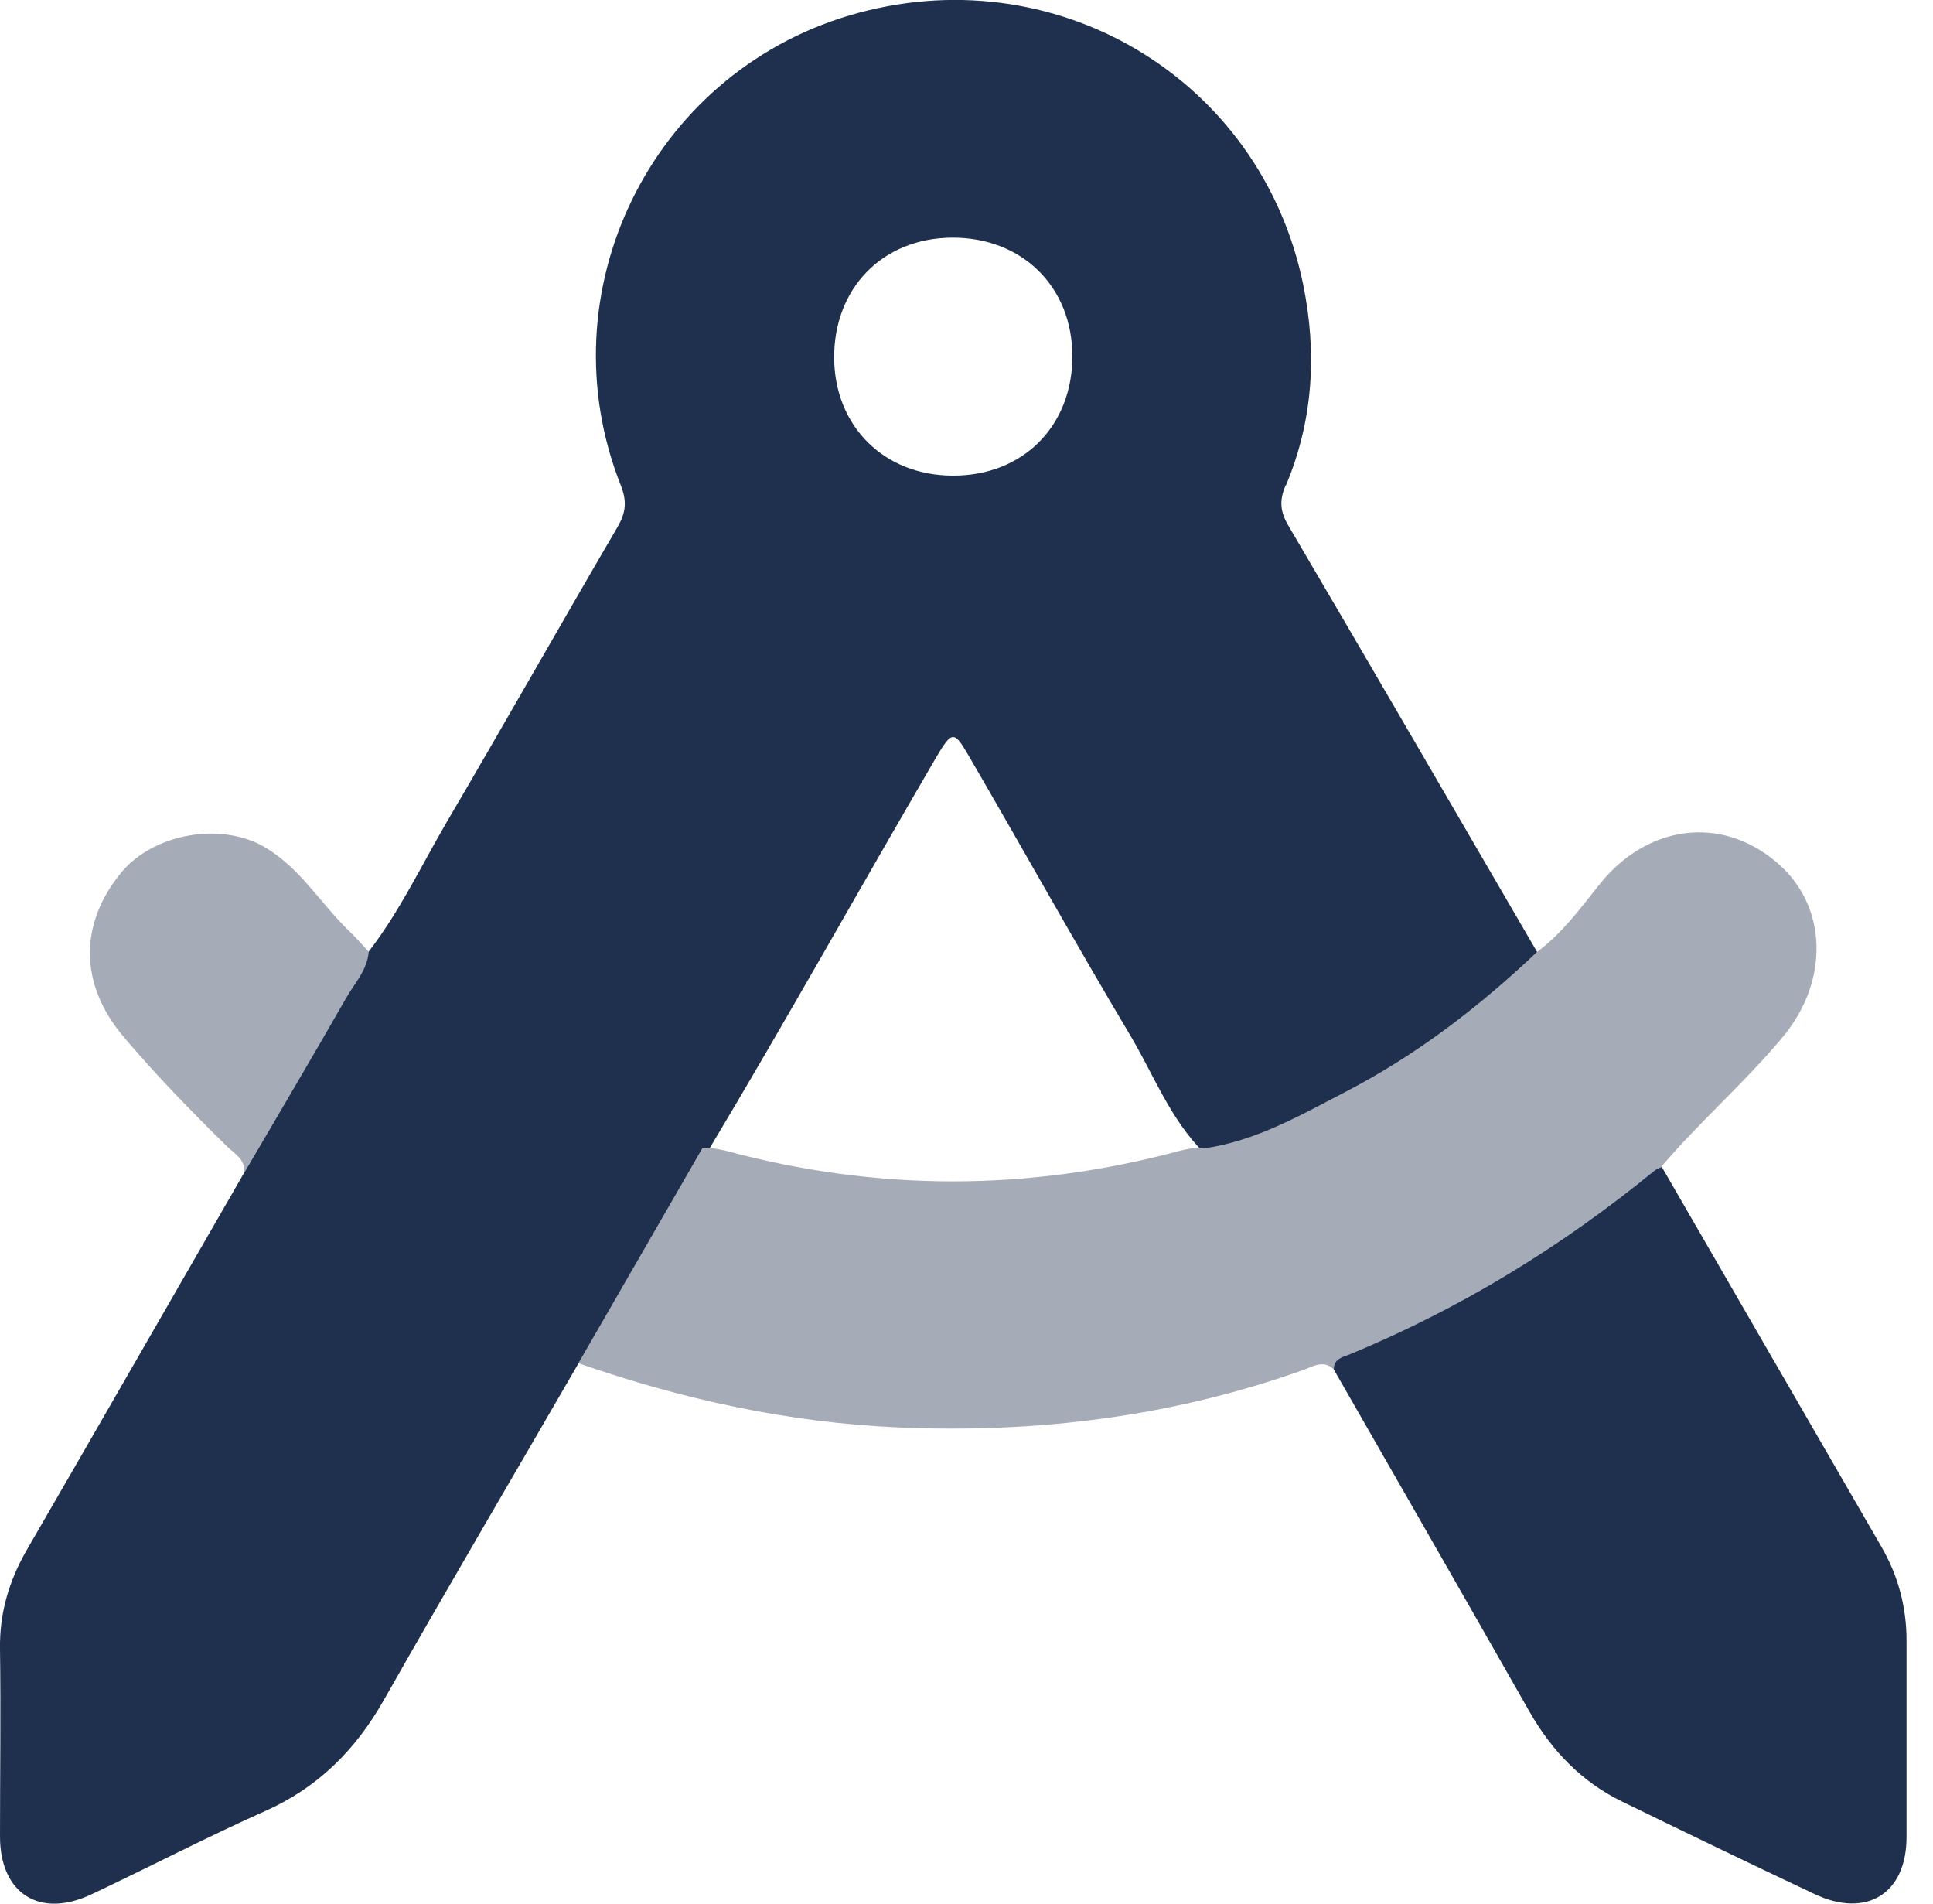 <?xml version="1.0" encoding="UTF-8"?>
<svg xmlns="http://www.w3.org/2000/svg" width="65" height="64" viewBox="0 0 65 64" fill="none">
  <g clip-path="url(#clip0_135_2429)">
    <path d="M36.06 11.98C36.06 14.33 34.39 16 32.04 15.99C29.74 15.99 28.07 14.34 28.05 12.05C28.03 9.69 29.68 8 32.02 7.99C34.37 7.98 36.06 9.64 36.06 11.98ZM43.24 16.32C44.16 14.14 44.29 11.86 43.82 9.56C42.39 2.61 35.42 -1.52 28.56 0.52C21.87 2.51 18.3 9.84 20.88 16.33C21.09 16.87 21.04 17.24 20.77 17.71C18.84 21.01 16.96 24.34 15.02 27.64C14.17 29.1 13.44 30.64 12.4 31.99C11.21 33.64 10.3 35.45 9.27 37.19C8.85 37.9 8.35 38.57 8.22 39.41C5.78 43.64 3.35 47.88 0.9 52.11C0.3 53.15 -0.02 54.24 2.93934e-05 55.44C0.03 57.54 2.93934e-05 59.64 2.93934e-05 61.74C2.93934e-05 63.66 1.33 64.51 3.07 63.69C5.02 62.77 6.94 61.77 8.91 60.89C10.69 60.1 11.96 58.83 12.91 57.15C15.06 53.36 17.27 49.61 19.45 45.84C19.84 45.56 20.09 45.18 20.32 44.77C21.44 42.73 22.66 40.75 23.8 38.71C26.42 34.34 28.9 29.88 31.47 25.48C32 24.58 32.08 24.56 32.54 25.35C34.37 28.49 36.13 31.66 37.99 34.78C38.79 36.12 39.34 37.61 40.47 38.74C40.88 38.91 41.25 38.76 41.63 38.62C44.38 37.62 46.9 36.2 49.23 34.44C50.15 33.74 51.16 33.11 51.69 32.01C48.91 27.24 46.14 22.46 43.34 17.7C43.06 17.23 43 16.86 43.23 16.32" fill="#1F304F"></path>
    <path d="M40.47 38.61C42.21 38.37 43.7 37.51 45.22 36.72C47.62 35.48 49.74 33.85 51.69 32C52.53 31.38 53.14 30.54 53.78 29.74C55.38 27.73 57.86 27.4 59.73 28.98C61.47 30.44 61.52 32.98 59.95 34.86C58.67 36.4 57.16 37.7 55.87 39.22C55.59 39.87 54.96 40.18 54.45 40.58C51.5 42.84 48.29 44.65 44.84 46.03C44.49 45.7 44.14 45.95 43.82 46.06C39.42 47.63 34.86 48.19 30.22 47.99C26.53 47.83 22.94 47.05 19.45 45.83C20.84 43.42 22.23 41.01 23.62 38.6C23.89 38.58 24.15 38.63 24.41 38.69C29.5 40.06 34.58 40.06 39.67 38.69C39.93 38.62 40.19 38.58 40.46 38.6" fill="#A6ABB8"></path>
    <path d="M44.85 46.04C44.85 45.69 45.13 45.63 45.37 45.54C49.1 44 52.5 41.92 55.62 39.37C55.69 39.31 55.79 39.28 55.88 39.23C58.34 43.49 60.81 47.75 63.27 52.01C63.83 52.98 64.11 54.03 64.11 55.16C64.11 57.36 64.11 59.56 64.11 61.76C64.11 63.67 62.76 64.5 61.02 63.68C58.86 62.66 56.7 61.62 54.55 60.57C53.19 59.91 52.19 58.87 51.44 57.56C49.25 53.71 47.05 49.88 44.85 46.04Z" fill="#1F304F"></path>
    <path d="M12.4 31.99C12.35 32.62 11.92 33.06 11.63 33.57C10.51 35.53 9.36 37.47 8.22 39.42C8.25 38.98 7.89 38.79 7.64 38.55C6.43 37.36 5.25 36.15 4.15 34.85C2.68 33.11 2.64 31.08 4.08 29.33C5.17 28.02 7.43 27.62 8.9 28.48C10.08 29.17 10.77 30.36 11.72 31.28C11.96 31.51 12.18 31.76 12.4 32" fill="#A6ABB8"></path>
  </g>
  <defs>
    <clipPath id="clip0_135_2429">
      <rect width="64.11" height="64" fill="white"></rect>
    </clipPath>
  </defs>
</svg>
